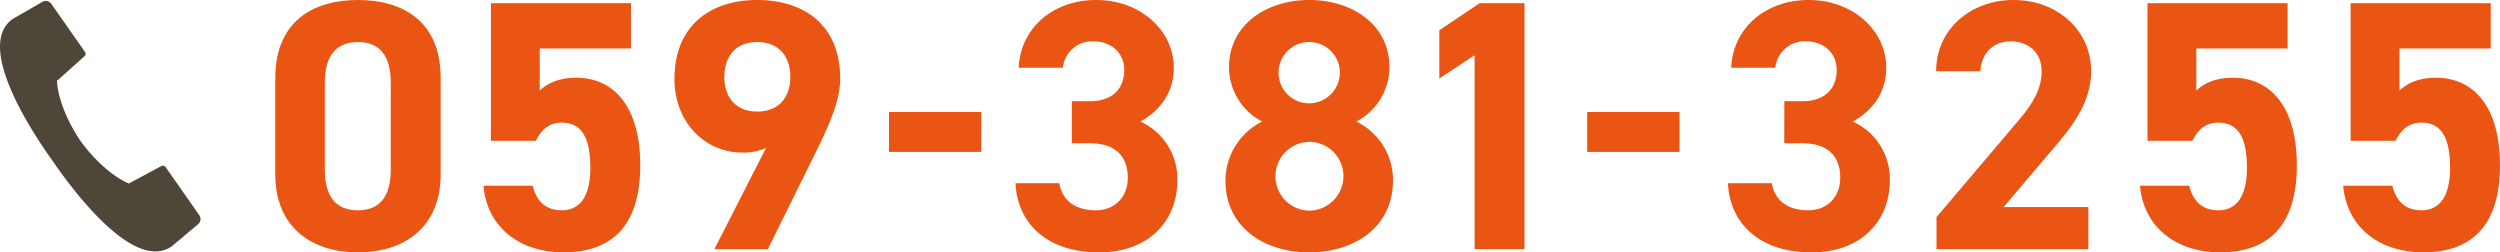 <svg xmlns="http://www.w3.org/2000/svg" xmlns:xlink="http://www.w3.org/1999/xlink" width="611.309" height="61.711" viewBox="0 0 611.309 61.711">
  <defs>
    <clipPath id="clip-path">
      <rect id="長方形_1901" data-name="長方形 1901" width="544" height="61.711" fill="#ea5514"/>
    </clipPath>
    <clipPath id="clip-path-2">
      <rect id="長方形_1907" data-name="長方形 1907" width="49.026" height="61.256" fill="#4e4739"/>
    </clipPath>
  </defs>
  <g id="グループ_4439" data-name="グループ 4439" transform="translate(-412.474 -16147.789)">
    <g id="グループ_4421" data-name="グループ 4421" transform="translate(479.783 16147.788)">
      <g id="グループ_4420" data-name="グループ 4420" transform="translate(0 0)" clip-path="url(#clip-path)">
        <path id="パス_3894" data-name="パス 3894" d="M40.443,42.537c0,13.51-9.414,19.176-20.222,19.176S0,56.047,0,42.537V19.176C0,5.056,9.412,0,20.22,0S40.443,5.056,40.443,19.089ZM20.22,10.286c-5.49,0-8.105,3.486-8.105,9.938V41.489c0,6.452,2.615,9.938,8.105,9.938,5.4,0,8.02-3.486,8.02-9.938V20.224c0-6.452-2.617-9.938-8.02-9.938" transform="translate(0 -0.001)" fill="#ea5514"/>
        <path id="パス_3895" data-name="パス 3895" d="M42.146,34.1H31.163V.452H65.418V11.523H43.105V21.807c1.655-1.569,4.355-3.137,8.89-3.137,9.24,0,15.69,7.061,15.69,21.442,0,14.206-6.45,21.269-18.829,21.269-10.109,0-18.565-5.665-19.525-16.3h12.03c.96,3.835,3.224,6.014,7.147,6.014,4.359,0,6.974-3.311,6.974-10.373,0-7.319-2.094-11.069-6.974-11.069-3.139,0-5.056,1.742-6.363,4.446" transform="translate(21.565 0.331)" fill="#ea5514"/>
        <path id="パス_3896" data-name="パス 3896" d="M78.652,36.174a13.442,13.442,0,0,1-5.839,1.131c-9.24,0-16.561-7.583-16.561-17.954C56.252,6.014,65.315,0,76.472,0,87.717,0,96.781,5.927,96.781,19.264c0,4.706-2.179,10.285-5.579,17.17L79.087,60.929H66.014ZM76.472,10.286c-5.23,0-8.018,3.486-8.018,8.542,0,4.968,2.788,8.454,8.018,8.454,5.317,0,8.107-3.486,8.107-8.454,0-5.056-2.79-8.542-8.107-8.542" transform="translate(41.357 -0.001)" fill="#ea5514"/>
        <rect id="長方形_1899" data-name="長方形 1899" width="22.575" height="9.762" transform="translate(150.073 27.385)" fill="#ea5514"/>
        <path id="パス_3897" data-name="パス 3897" d="M118.088,24.755h4.446c4.968,0,8.367-2.615,8.367-7.67,0-4.008-3.051-6.972-7.5-6.972a7.154,7.154,0,0,0-7.5,6.448H105.1C105.538,6.714,113.643,0,124.016,0c10.982,0,19,7.583,19,16.561,0,6.8-4.184,10.982-8.192,13.162a15.389,15.389,0,0,1,9.065,14.383c0,9.762-6.8,17.607-19.178,17.607-12.726,0-19.96-7.147-20.4-16.91h10.722c.611,3.835,3.486,6.623,8.889,6.623,4.883,0,7.847-3.486,7.847-7.932,0-5.317-3.052-8.454-9.24-8.454h-4.446Z" transform="translate(76.695 -0.001)" fill="#ea5514"/>
        <path id="パス_3898" data-name="パス 3898" d="M142.877,29.722a15.014,15.014,0,0,1-8.107-13.248C134.77,5.841,144.184,0,154.381,0c10.286,0,19.613,5.841,19.613,16.474a15.014,15.014,0,0,1-8.107,13.248,15.869,15.869,0,0,1,8.978,14.468c0,11.244-9.327,17.52-20.484,17.52S133.9,55.435,133.9,44.191a16.17,16.17,0,0,1,8.978-14.468m11.5,21.791a8.443,8.443,0,0,0,8.367-8.456,8.353,8.353,0,0,0-8.367-8.367,8.413,8.413,0,0,0,0,16.823m0-26.236a7.571,7.571,0,0,0,7.5-7.583,7.5,7.5,0,1,0-7.5,7.583" transform="translate(98.444 -0.001)" fill="#ea5514"/>
        <path id="パス_3899" data-name="パス 3899" d="M184.867,60.595h-12.2V13.178l-8.631,5.664V7.076L173.885.452h10.982Z" transform="translate(120.6 0.332)" fill="#ea5514"/>
        <rect id="長方形_1900" data-name="長方形 1900" width="22.577" height="9.762" transform="translate(320.801 27.385)" fill="#ea5514"/>
        <path id="パス_3900" data-name="パス 3900" d="M218.487,24.755h4.446c4.968,0,8.367-2.615,8.367-7.67,0-4.008-3.05-6.972-7.5-6.972a7.154,7.154,0,0,0-7.5,6.448H205.5C205.937,6.714,214.042,0,224.415,0c10.982,0,19,7.583,19,16.561,0,6.8-4.184,10.982-8.192,13.162a15.389,15.389,0,0,1,9.065,14.383c0,9.762-6.8,17.607-19.178,17.607-12.726,0-19.96-7.147-20.4-16.91h10.722c.611,3.835,3.486,6.623,8.889,6.623,4.883,0,7.847-3.486,7.847-7.932,0-5.317-3.052-8.454-9.24-8.454h-4.446Z" transform="translate(150.509 -0.001)" fill="#ea5514"/>
        <path id="パス_3901" data-name="パス 3901" d="M271.266,60.927h-37.13V53.082l20.134-23.708c3.746-4.357,5.579-8.02,5.579-11.94,0-4.883-3.575-7.323-7.5-7.323-4.1,0-7.149,2.528-7.5,7.323H234.047C234.047,7.061,242.589,0,252.961,0c10.809,0,19,7.5,19,17.434,0,7.932-5.228,14.119-9.063,18.652L250.521,50.64h20.744Z" transform="translate(172.075 -0.001)" fill="#ea5514"/>
        <path id="パス_3902" data-name="パス 3902" d="M275.59,34.1H264.607V.452h34.255V11.523H276.549V21.807c1.655-1.569,4.355-3.137,8.889-3.137,9.24,0,15.69,7.061,15.69,21.442,0,14.206-6.45,21.269-18.829,21.269-10.109,0-18.565-5.665-19.525-16.3h12.03c.96,3.835,3.224,6.014,7.147,6.014,4.359,0,6.974-3.311,6.974-10.373,0-7.319-2.094-11.069-6.974-11.069-3.139,0-5.056,1.742-6.363,4.446" transform="translate(193.196 0.331)" fill="#ea5514"/>
        <path id="パス_3903" data-name="パス 3903" d="M304.217,34.1H293.235V.452H327.49V11.523H305.176V21.807c1.655-1.569,4.357-3.137,8.891-3.137,9.238,0,15.688,7.061,15.688,21.442,0,14.206-6.45,21.269-18.827,21.269-10.111,0-18.565-5.665-19.525-16.3h12.029c.96,3.835,3.226,6.014,7.147,6.014,4.359,0,6.974-3.311,6.974-10.373,0-7.319-2.093-11.069-6.974-11.069-3.139,0-5.055,1.742-6.363,4.446" transform="translate(214.244 0.331)" fill="#ea5514"/>
      </g>
    </g>
    <g id="グループ_4435" data-name="グループ 4435" transform="translate(412.474 16148.017)">
      <g id="グループ_4427" data-name="グループ 4427" clip-path="url(#clip-path-2)">
        <path id="パス_3908" data-name="パス 3908" d="M12.807,39.033C15.692,43.243,32.12,66.9,42.006,60a.768.768,0,0,0,.061-.047l6.412-5.389a1.657,1.657,0,0,0,.235-2.2l-8.2-11.709a.811.811,0,0,0-1.038-.293l-8.04,4.32-.078-.111S25.7,42.449,19.673,34.225C14.007,25.749,13.948,19.7,13.948,19.7l-.078-.111,6.809-6.077a.812.812,0,0,0,.08-1.076L12.56.731A1.657,1.657,0,0,0,10.41.2L3.168,4.371c-.022.013-.052.032-.073.047-9.865,6.93,6.742,30.464,9.711,34.616" transform="translate(0 0)" fill="#4e4739"/>
      </g>
    </g>
  </g>
</svg>
